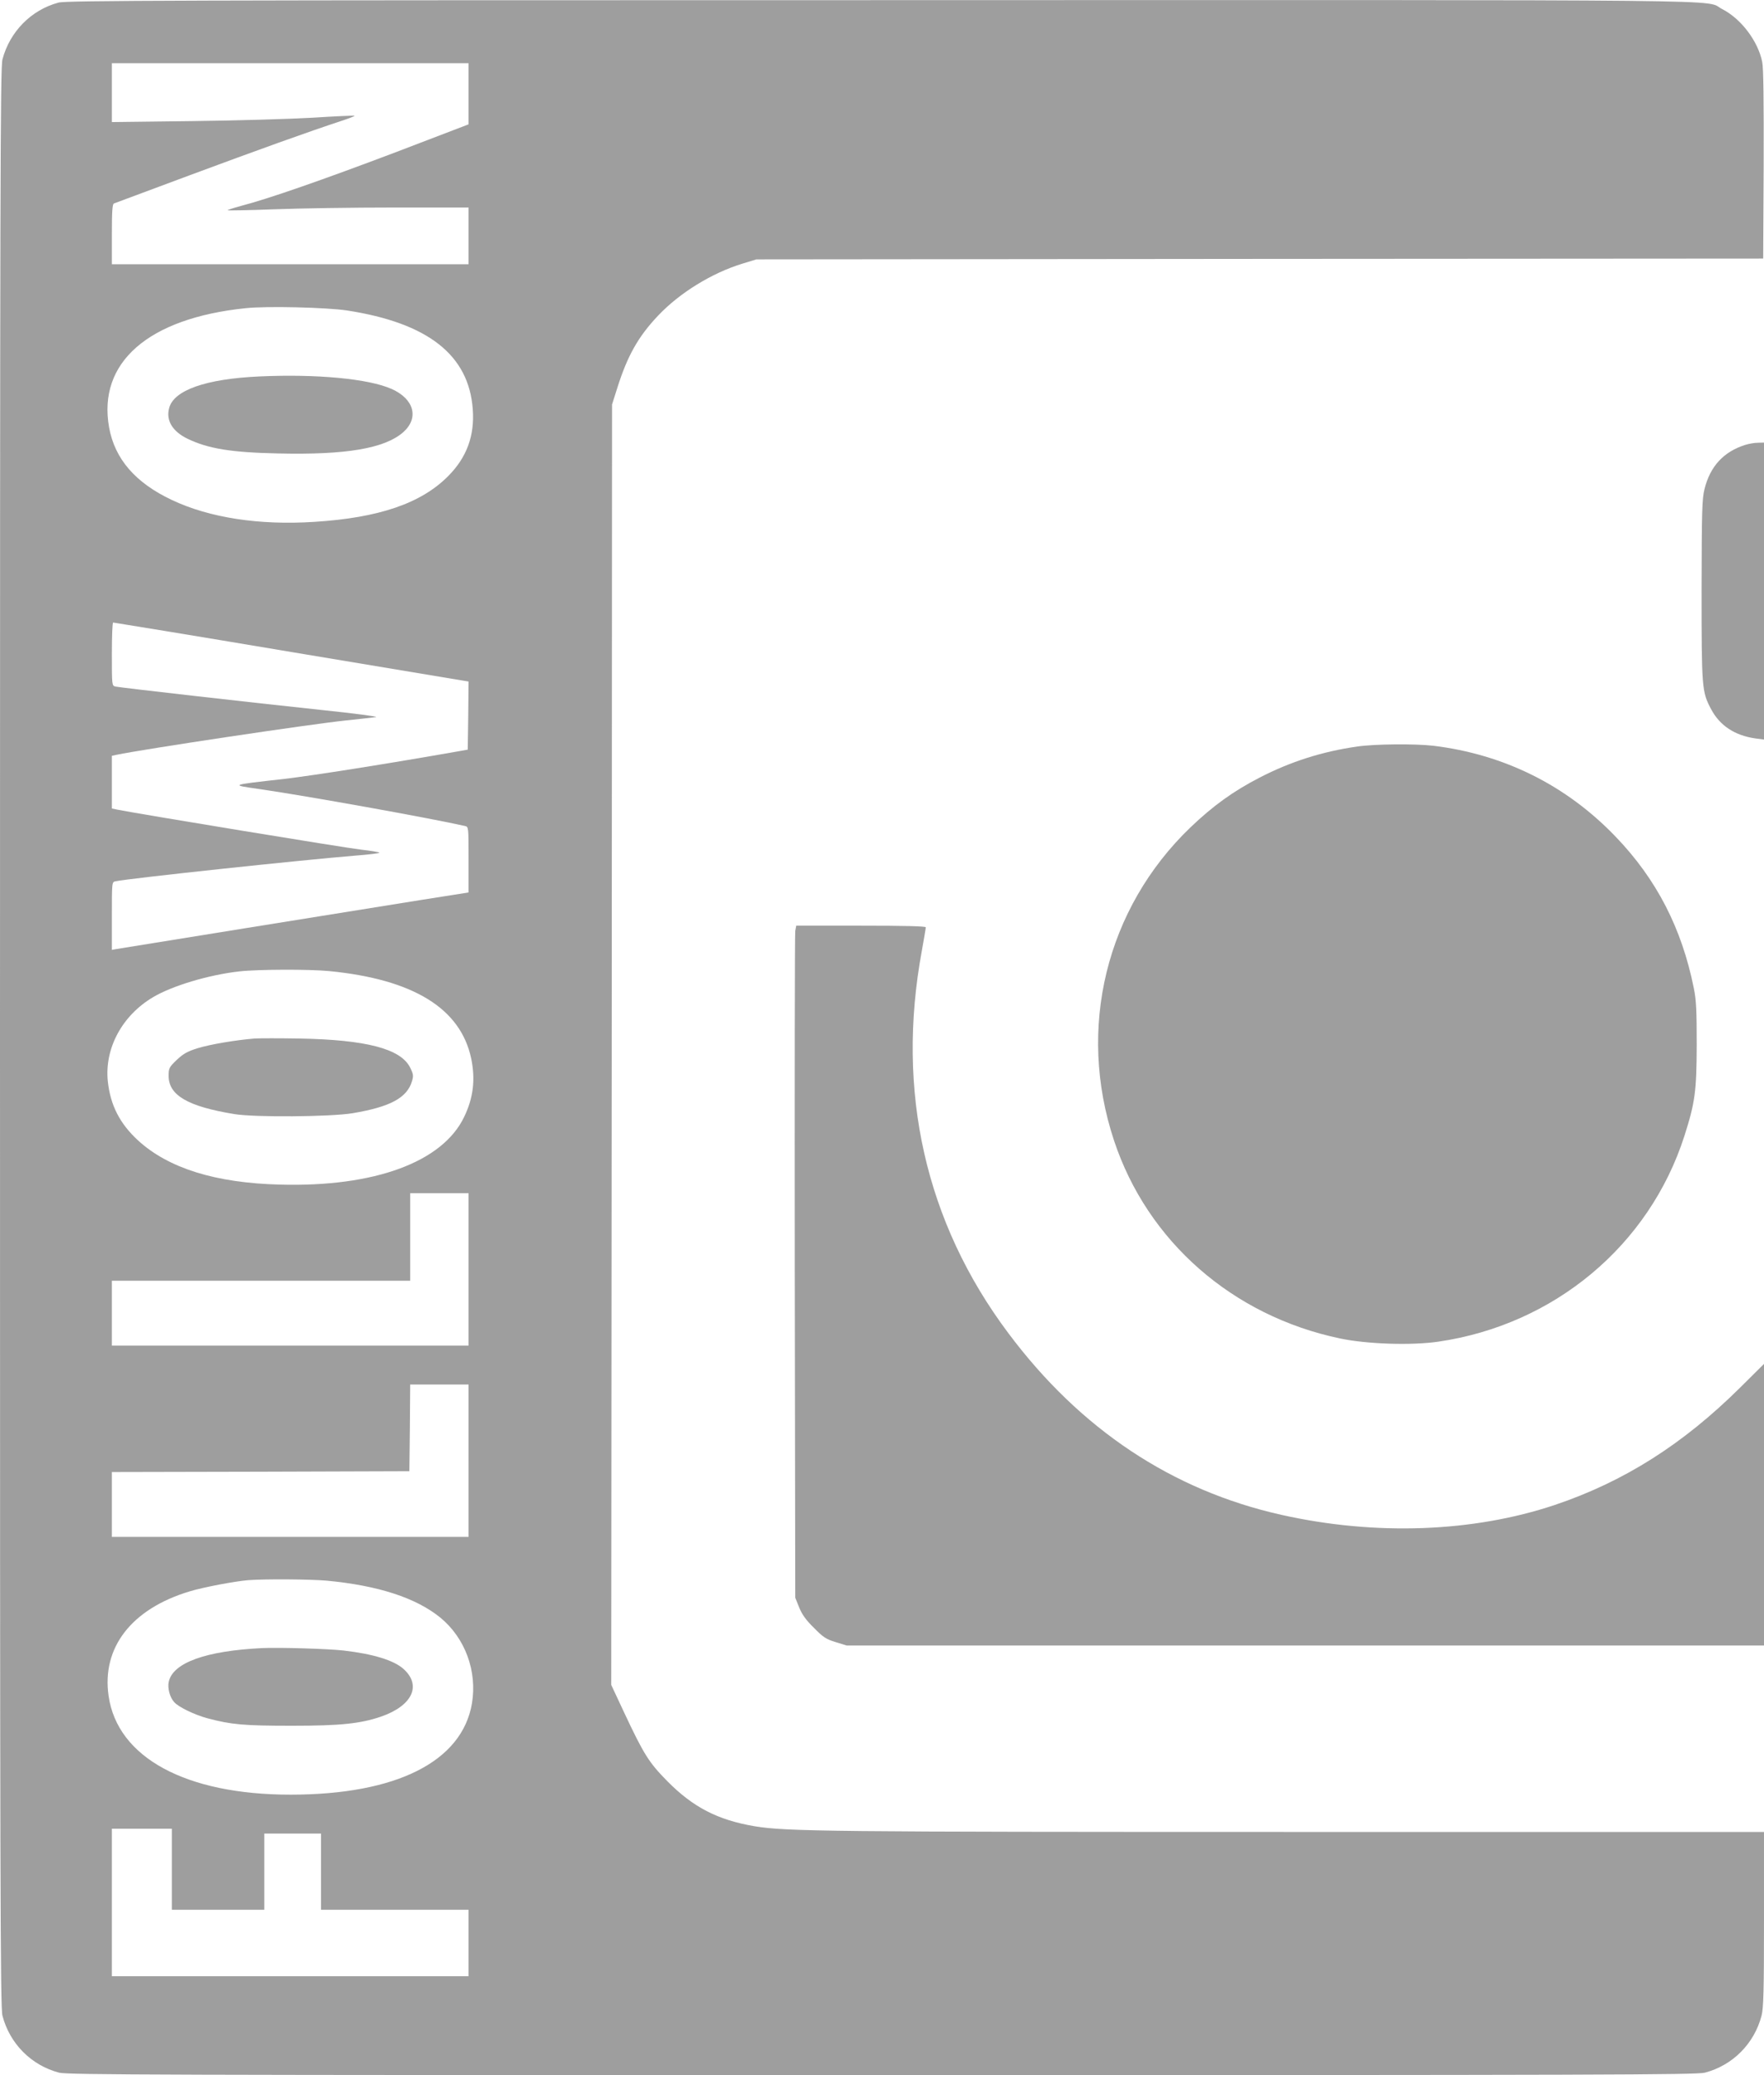 <?xml version="1.0" standalone="no"?>
<!DOCTYPE svg PUBLIC "-//W3C//DTD SVG 20010904//EN"
 "http://www.w3.org/TR/2001/REC-SVG-20010904/DTD/svg10.dtd">
<svg version="1.0" xmlns="http://www.w3.org/2000/svg"
 width="1088pt" height="1280pt" viewBox="0 0 1088 1280"
 preserveAspectRatio="xMidYMid meet">
<g transform="translate(0,1280) scale(0.1,-0.1)"
fill="#9e9e9e" stroke="none">
<path d="M361 12784 c-169 -45 -301 -180 -346 -351 -13 -50 -15 -768 -15
-6033 0 -5265 2 -5983 15 -6033 45 -173 178 -307 350 -352 53 -13 603 -15
5075 -15 4472 0 5022 2 5075 15 172 45 305 179 350 352 12 47 15 151 15 595
l0 538 -2882 0 c-2891 0 -3147 3 -3343 35 -229 39 -380 117 -540 279 -113 115
-144 164 -266 424 l-79 169 3 3949 2 3949 33 104 c62 196 128 314 250 443 133
141 332 264 522 322 l85 26 3105 3 3105 2 3 580 c1 389 -1 597 -9 633 -26 129
-131 267 -247 326 -120 61 301 56 -5187 55 -4351 0 -5027 -2 -5074 -15z m2529
-563 l0 -188 -452 -173 c-449 -170 -782 -286 -951 -330 -48 -13 -85 -25 -83
-27 2 -2 131 0 287 6 156 6 489 11 741 11 l458 0 0 -175 0 -175 -1100 0 -1100
0 0 185 c0 140 3 187 13 190 6 2 217 81 467 174 420 156 731 268 938 336 46
15 81 29 79 31 -2 2 -118 -3 -258 -12 -140 -8 -476 -18 -746 -21 l-493 -6 0
182 0 181 1100 0 1100 0 0 -189z m-750 -1336 c500 -77 752 -275 776 -610 12
-162 -37 -296 -151 -411 -167 -169 -428 -258 -826 -283 -339 -22 -647 25 -879
135 -225 106 -352 253 -387 447 -72 401 241 674 842 736 129 14 499 5 625 -14z
m-342 -2107 l1092 -182 -2 -210 -3 -210 -45 -8 c-460 -81 -911 -152 -1090
-173 -337 -38 -333 -36 -145 -63 289 -42 1041 -177 1263 -227 22 -5 22 -6 22
-208 l0 -202 -298 -47 c-406 -65 -1840 -296 -1874 -302 l-28 -5 0 209 c0 209
0 210 23 214 84 18 1145 131 1475 158 83 6 152 15 152 18 0 4 -51 12 -112 19
-91 10 -1382 222 -1505 247 l-33 7 0 162 0 163 28 6 c172 36 1201 190 1415
212 89 9 173 19 187 21 14 3 -139 23 -340 44 -416 44 -1234 137 -1267 144 -23
5 -23 6 -23 200 0 107 3 195 8 195 4 0 499 -81 1100 -182z m233 -1968 c519
-51 809 -230 875 -538 27 -129 14 -243 -43 -361 -133 -279 -553 -434 -1136
-418 -398 10 -688 101 -875 272 -113 104 -171 217 -187 365 -21 203 88 406
279 519 119 71 345 138 531 159 113 13 433 14 556 2z m859 -1840 l0 -470
-1100 0 -1100 0 0 200 0 200 920 0 920 0 0 270 0 270 180 0 180 0 0 -470z m0
-1180 l0 -470 -1100 0 -1100 0 0 200 0 200 918 2 917 3 3 268 2 267 180 0 180
0 0 -470z m-875 -740 c318 -30 551 -106 701 -228 153 -126 228 -330 195 -529
-61 -359 -466 -563 -1119 -563 -645 0 -1067 228 -1122 608 -44 299 141 538
500 646 86 26 277 62 360 69 103 8 383 6 485 -3z m-955 -1780 l0 -250 285 0
285 0 0 235 0 235 175 0 175 0 0 -235 0 -235 455 0 455 0 0 -205 0 -205 -1100
0 -1100 0 0 455 0 455 185 0 185 0 0 -250z"/>
<path d="M1600 10478 c-331 -15 -529 -85 -557 -196 -20 -76 21 -143 113 -188
126 -61 268 -85 559 -91 420 -10 657 31 771 130 100 88 69 206 -71 268 -142
63 -462 93 -815 77z"/>
<path d="M1570 6394 c-114 -9 -275 -36 -352 -60 -64 -20 -89 -35 -129 -73 -46
-44 -49 -51 -49 -97 0 -120 118 -189 405 -236 127 -21 592 -17 728 5 233 39
338 95 368 198 10 33 9 43 -12 85 -58 115 -272 171 -684 178 -121 2 -245 2
-275 0z"/>
<path d="M1615 2634 c-345 -17 -548 -90 -574 -207 -9 -38 6 -97 34 -127 27
-30 126 -78 205 -99 146 -39 225 -46 520 -46 301 0 422 13 549 56 195 67 254
194 138 296 -59 52 -186 91 -367 112 -95 11 -398 20 -505 15z"/>
<path d="M10765 10056 c-134 -42 -217 -132 -252 -273 -15 -60 -17 -131 -18
-623 0 -607 2 -627 58 -733 54 -103 147 -164 275 -182 l52 -7 0 916 0 916 -37
-1 c-21 0 -56 -6 -78 -13z"/>
<path d="M8370 8195 c-216 -31 -410 -93 -600 -191 -163 -84 -288 -174 -428
-308 -520 -500 -701 -1238 -471 -1931 206 -622 731 -1082 1394 -1221 165 -35
440 -44 605 -20 716 104 1302 593 1519 1269 66 206 75 276 76 562 0 212 -3
277 -18 350 -74 369 -230 672 -482 934 -304 317 -688 508 -1125 561 -112 13
-363 11 -470 -5z"/>
<path d="M4905 7058 c-3 -18 -4 -951 -3 -2073 l3 -2040 24 -60 c18 -44 42 -78
91 -126 57 -58 75 -70 134 -88 l68 -21 2829 0 2829 0 0 869 0 868 -147 -146
c-353 -350 -716 -580 -1143 -724 -505 -169 -1107 -191 -1687 -61 -674 151
-1241 528 -1684 1121 -511 682 -694 1491 -533 2360 13 73 24 137 24 143 0 7
-132 10 -400 10 l-399 0 -6 -32z"/>
</g>
</svg>
